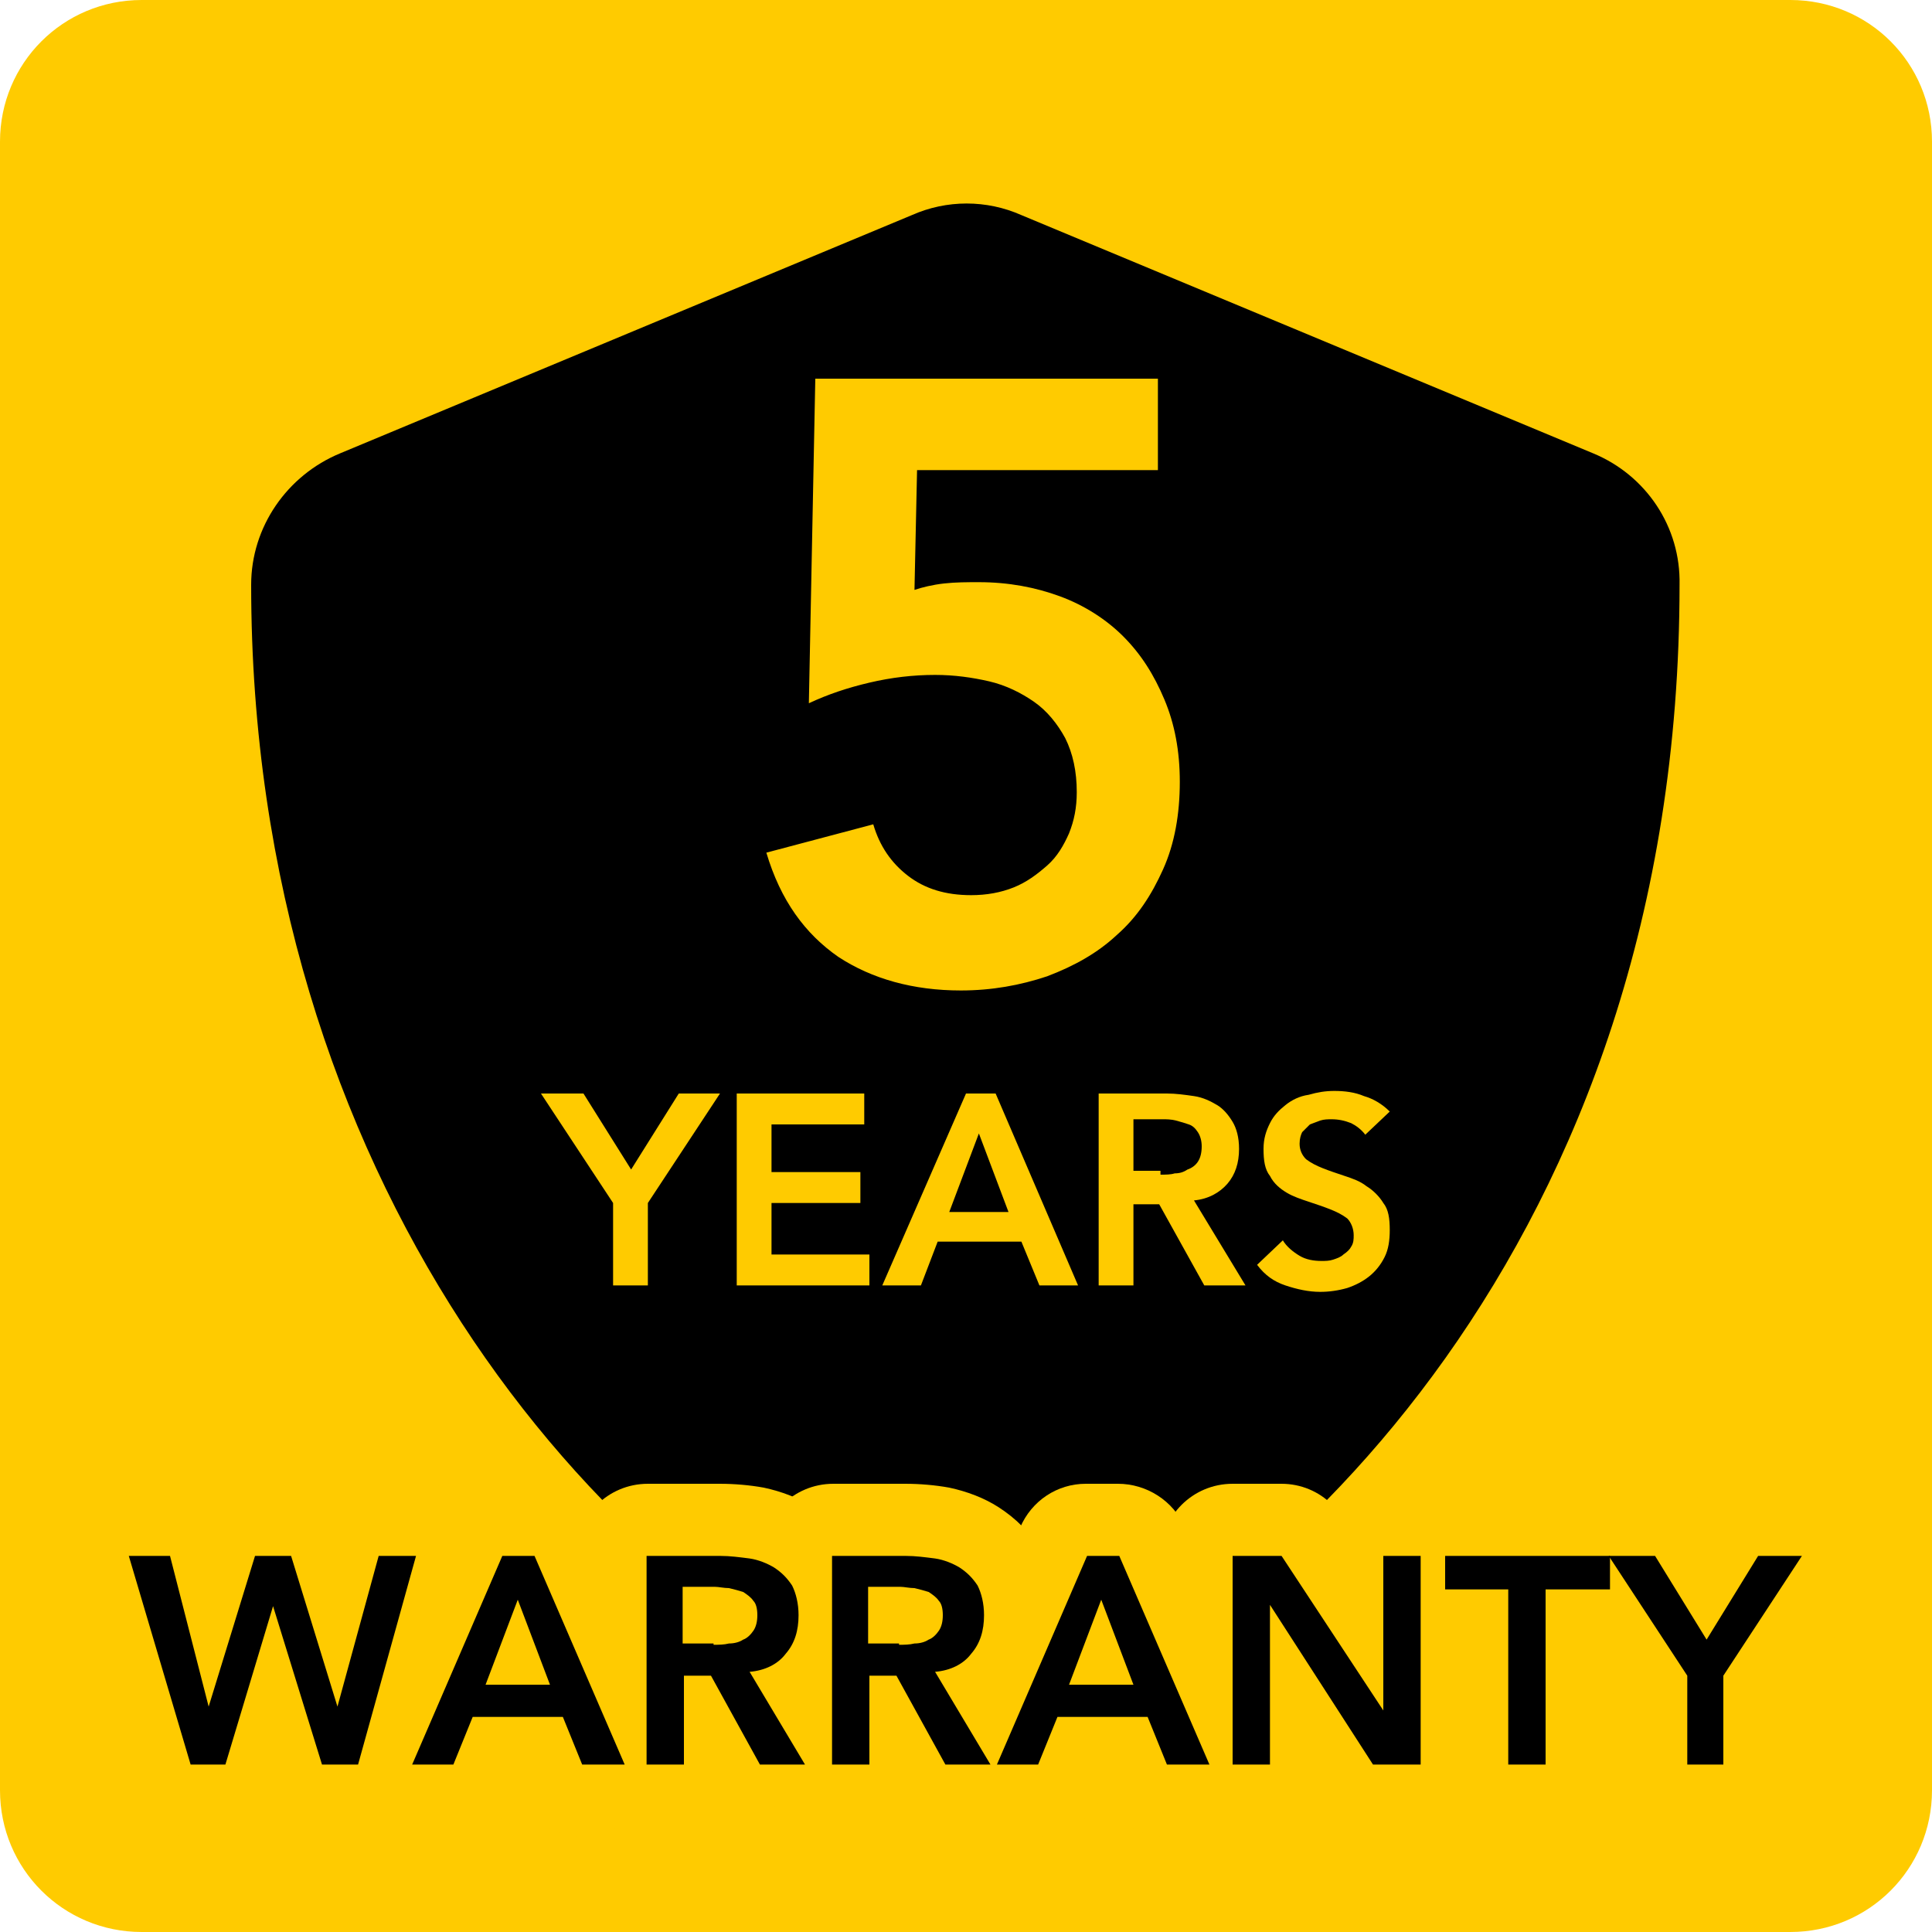 <?xml version="1.0" encoding="utf-8"?>
<!-- Generator: Adobe Illustrator 28.3.0, SVG Export Plug-In . SVG Version: 6.00 Build 0)  -->
<svg version="1.1" id="Livello_1" xmlns="http://www.w3.org/2000/svg" xmlns:xlink="http://www.w3.org/1999/xlink" x="0px" y="0px"
	 viewBox="0 0 150 150" style="enable-background:new 0 0 150 150;" xml:space="preserve">
<style type="text/css">
	.st0{fill:#FFCB00;}
</style>
<g>
	<g>
		<path class="st0" d="M139,0H11C4.9,0,0,4.9,0,11v128c0,6.1,4.9,11,11,11h128c6.1,0,11-4.9,11-11V11C150,4.9,145.1,0,139,0z"/>
	</g>
</g>
<g>
	<g>
		<path d="M123.7,35.2L79.3,16.7c-2.7-1.2-5.8-1.2-8.5,0L26.4,35.2c-4.1,1.7-6.9,5.7-6.9,10.2c0,45.9,26.5,77.6,51.2,87.9
			c2.7,1.1,5.8,1.1,8.5,0c19.8-8.3,51.2-36.7,51.2-87.9C130.5,40.9,127.8,36.9,123.7,35.2z"/>
	</g>
</g>
<g>
	<path class="st0" d="M90.1,36.5H71.2L71,45.8c0.6-0.2,1.4-0.4,2.3-0.5c0.9-0.1,1.8-0.1,2.7-0.1c2.3,0,4.4,0.4,6.3,1.1
		c1.9,0.7,3.6,1.8,4.9,3.1c1.4,1.4,2.4,3,3.2,4.9c0.8,1.9,1.2,4,1.2,6.4c0,2.5-0.4,4.8-1.3,6.8c-0.9,2-2,3.7-3.6,5.1
		c-1.5,1.4-3.3,2.4-5.4,3.2c-2.1,0.7-4.3,1.1-6.7,1.1c-3.7,0-6.9-0.9-9.5-2.6c-2.6-1.8-4.5-4.4-5.6-8.1l8.3-2.2c0.5,1.7,1.4,3,2.7,4
		c1.3,1,2.9,1.5,4.9,1.5c1.2,0,2.3-0.2,3.3-0.6c1-0.4,1.8-1,2.6-1.7s1.3-1.6,1.7-2.5c0.4-1,0.6-2,0.6-3.2c0-1.6-0.3-3-0.9-4.2
		c-0.6-1.1-1.4-2.1-2.4-2.8c-1-0.7-2.2-1.3-3.5-1.6c-1.3-0.3-2.7-0.5-4.2-0.5c-1.7,0-3.4,0.2-5.1,0.6c-1.7,0.4-3.2,0.9-4.7,1.6
		l0.5-25.2h26.6V36.5z"/>
</g>
<g>
	<g>
		<path class="st0" d="M47.6,93.4L42,84.9h3.3l3.7,5.9l3.7-5.9h3.2l-5.6,8.5v6.4h-2.7V93.4z"/>
	</g>
	<g>
		<path class="st0" d="M57.2,84.9h9.9v2.4h-7.2v3.7h6.9v2.4h-6.9v4h7.6v2.4H57.2V84.9z"/>
	</g>
	<g>
		<path class="st0" d="M75,84.9h2.3l6.4,14.9h-3l-1.4-3.4h-6.5l-1.3,3.4h-3L75,84.9z M78.3,94.1L76,88l-2.3,6.1H78.3z"/>
	</g>
	<g>
		<path class="st0" d="M85.4,84.9h5.2c0.7,0,1.4,0.1,2.1,0.2c0.7,0.1,1.3,0.4,1.8,0.7c0.5,0.3,0.9,0.8,1.2,1.3
			c0.3,0.5,0.5,1.2,0.5,2.1c0,1.1-0.3,2-0.9,2.7c-0.6,0.7-1.5,1.2-2.6,1.3l4,6.6h-3.2L90,93.5H88v6.3h-2.7V84.9z M90.1,91.2
			c0.4,0,0.8,0,1.1-0.1c0.4,0,0.7-0.1,1-0.3c0.3-0.1,0.6-0.3,0.8-0.6c0.2-0.3,0.3-0.7,0.3-1.2c0-0.4-0.1-0.8-0.3-1.1
			c-0.2-0.3-0.4-0.5-0.7-0.6c-0.3-0.1-0.6-0.2-1-0.3s-0.7-0.1-1-0.1H88v4H90.1z"/>
	</g>
	<g>
		<path class="st0" d="M106,88.1c-0.3-0.4-0.7-0.7-1.1-0.9c-0.5-0.2-1-0.3-1.5-0.3c-0.3,0-0.6,0-0.9,0.1c-0.3,0.1-0.5,0.2-0.8,0.3
			c-0.2,0.2-0.4,0.4-0.6,0.6c-0.1,0.2-0.2,0.5-0.2,0.9c0,0.5,0.2,0.9,0.5,1.2c0.4,0.3,0.8,0.5,1.3,0.7c0.5,0.2,1.1,0.4,1.7,0.6
			c0.6,0.2,1.2,0.4,1.7,0.8c0.5,0.3,1,0.8,1.3,1.3c0.4,0.5,0.5,1.2,0.5,2.1c0,0.8-0.1,1.5-0.4,2.1c-0.3,0.6-0.7,1.1-1.2,1.5
			c-0.5,0.4-1.1,0.7-1.7,0.9c-0.7,0.2-1.4,0.3-2.1,0.3c-0.9,0-1.8-0.2-2.7-0.5s-1.6-0.8-2.2-1.6l2-1.9c0.3,0.5,0.8,0.9,1.3,1.2
			c0.5,0.3,1.1,0.4,1.7,0.4c0.3,0,0.6,0,0.9-0.1c0.3-0.1,0.6-0.2,0.8-0.4c0.3-0.2,0.5-0.4,0.6-0.6c0.2-0.3,0.2-0.6,0.2-0.9
			c0-0.5-0.2-1-0.5-1.3c-0.4-0.3-0.8-0.5-1.3-0.7c-0.5-0.2-1.1-0.4-1.7-0.6c-0.6-0.2-1.2-0.4-1.7-0.7c-0.5-0.3-1-0.7-1.3-1.3
			c-0.4-0.5-0.5-1.2-0.5-2.1c0-0.8,0.2-1.4,0.5-2c0.3-0.6,0.7-1,1.2-1.4c0.5-0.4,1.1-0.7,1.8-0.8c0.7-0.2,1.3-0.3,2-0.3
			c0.8,0,1.6,0.1,2.3,0.4c0.7,0.2,1.4,0.6,2,1.2L106,88.1z"/>
	</g>
</g>
<g>
	<g>
		<g>
			<path class="st0" d="M27.8,142.6H25c-1.4,0-2.8-0.5-3.8-1.5c-1,0.9-2.3,1.5-3.8,1.5h-2.7c-2.5,0-4.7-1.6-5.4-4l-4.8-16.2
				c-0.5-1.7-0.2-3.5,0.9-5c1.1-1.4,2.7-2.3,4.5-2.3h3.2c1.2,0,2.4,0.4,3.4,1.1c0.9-0.7,2.1-1.1,3.4-1.1h2.8c1.3,0,2.4,0.4,3.4,1.1
				c1-0.7,2.1-1.1,3.4-1.1h2.9c1.8,0,3.4,0.8,4.5,2.2c1.1,1.4,1.4,3.2,0.9,4.9l-4.7,16.2C32.5,141,30.3,142.6,27.8,142.6z"/>
		</g>
		<g>
			<path class="st0" d="M48.5,142.6h-3.3c-2.1,0-4.1-1.2-5-3.1c-0.9,1.9-2.9,3.1-5,3.1h-3.2c-1.9,0-3.7-1-4.7-2.5
				c-1-1.6-1.2-3.6-0.5-5.3l7.1-16.2c0.9-2.1,2.9-3.4,5.1-3.4h2.5c2.2,0,4.3,1.3,5.2,3.4l7,16.2c0.7,1.7,0.6,3.7-0.5,5.3
				C52.1,141.7,50.4,142.6,48.5,142.6z"/>
		</g>
		<g>
			<path class="st0" d="M62.5,142.6H59c-1.1,0-2.1-0.3-2.9-0.8c-0.9,0.5-1.9,0.8-2.9,0.8h-2.9c-3.1,0-5.6-2.5-5.6-5.6v-16.2
				c0-3.1,2.5-5.6,5.6-5.6h5.6c1.1,0,2.3,0.1,3.4,0.3c1.4,0.3,2.7,0.8,3.8,1.5c1.4,0.9,2.5,2,3.3,3.4c0.8,1.4,1.2,3.1,1.2,5
				c0,2.2-0.6,4.3-1.9,6l1.6,2.7c1,1.7,1.1,3.9,0.1,5.7S64.5,142.6,62.5,142.6z"/>
		</g>
		<g>
			<path class="st0" d="M76.9,142.6h-3.5c-1.1,0-2.1-0.3-2.9-0.8c-0.9,0.5-1.9,0.8-2.9,0.8h-2.9c-3.1,0-5.6-2.5-5.6-5.6v-16.2
				c0-3.1,2.5-5.6,5.6-5.6h5.6c1.1,0,2.3,0.1,3.4,0.3c1.4,0.3,2.7,0.8,3.8,1.5c1.4,0.9,2.5,2,3.3,3.4c0.8,1.4,1.2,3.1,1.2,5
				c0,2.2-0.6,4.3-1.9,6l1.6,2.7c1,1.7,1.1,3.9,0.1,5.7C80.8,141.5,78.9,142.6,76.9,142.6z"/>
		</g>
		<g>
			<path class="st0" d="M93.8,142.6h-3.3c-2.1,0-4.1-1.2-5-3.1c-0.9,1.9-2.9,3.1-5,3.1h-3.2c-1.9,0-3.7-1-4.7-2.5
				c-1-1.6-1.2-3.6-0.5-5.3l7.1-16.2c0.9-2.1,2.9-3.4,5.1-3.4h2.5c2.2,0,4.3,1.3,5.2,3.4l7,16.2c0.7,1.7,0.6,3.7-0.5,5.3
				C97.5,141.7,95.7,142.6,93.8,142.6z"/>
		</g>
		<g>
			<path class="st0" d="M110.3,142.6h-3.7c-1.5,0-3-0.6-4-1.7c-1,1.1-2.4,1.7-4,1.7h-2.9c-3.1,0-5.6-2.5-5.6-5.6v-16.2
				c0-3.1,2.5-5.6,5.6-5.6h3.8c1.5,0,2.9,0.6,3.9,1.6c1-1,2.4-1.6,3.9-1.6h2.9c3.1,0,5.6,2.5,5.6,5.6V137
				C115.9,140.1,113.4,142.6,110.3,142.6z"/>
		</g>
		<g>
			<path class="st0" d="M120.1,142.6h-2.9c-3.1,0-5.6-2.5-5.6-5.6v-8c-2.8-0.3-5-2.7-5-5.6v-2.6c0-3.1,2.5-5.6,5.6-5.6h12.8
				c3.1,0,5.6,2.5,5.6,5.6v2.6c0,2.9-2.2,5.3-5,5.6v8C125.7,140.1,123.2,142.6,120.1,142.6z"/>
		</g>
		<g>
			<path class="st0" d="M133.9,142.6H131c-3.1,0-5.6-2.5-5.6-5.6v-5.3l-5.2-7.9c-1.1-1.7-1.2-3.9-0.2-5.7c1-1.8,2.9-2.9,4.9-2.9h3.6
				c1.5,0,3,0.6,4,1.7c1-1.1,2.5-1.7,4-1.7h3.4c2.1,0,4,1.1,4.9,2.9c1,1.8,0.9,4-0.2,5.7l-5.2,7.9v5.3
				C139.5,140.1,137,142.6,133.9,142.6z"/>
		</g>
	</g>
	<g>
		<g>
			<path d="M10,120.8h3.2l3,11.7h0l3.6-11.7h2.8l3.6,11.7h0l3.2-11.7h2.9L27.8,137H25l-3.8-12.3h0L17.5,137h-2.7L10,120.8z"/>
		</g>
		<g>
			<path d="M39,120.8h2.5l7,16.2h-3.3l-1.5-3.7h-7l-1.5,3.7h-3.2L39,120.8z M42.7,130.8l-2.5-6.6l-2.5,6.6H42.7z"/>
		</g>
		<g>
			<path d="M50.3,120.8h5.6c0.8,0,1.5,0.1,2.3,0.2c0.7,0.1,1.4,0.4,1.9,0.7c0.6,0.4,1,0.8,1.4,1.4c0.3,0.6,0.5,1.4,0.5,2.3
				c0,1.2-0.3,2.2-1,3c-0.6,0.8-1.6,1.3-2.8,1.4l4.3,7.2H59l-3.8-6.9h-2.1v6.9h-2.9V120.8z M55.4,127.7c0.4,0,0.8,0,1.2-0.1
				c0.4,0,0.8-0.1,1.1-0.3c0.3-0.1,0.6-0.4,0.8-0.7c0.2-0.3,0.3-0.7,0.3-1.2c0-0.5-0.1-0.9-0.3-1.1c-0.2-0.3-0.5-0.5-0.8-0.7
				c-0.3-0.1-0.7-0.2-1.1-0.3c-0.4,0-0.8-0.1-1.1-0.1h-2.5v4.4H55.4z"/>
		</g>
		<g>
			<path d="M64.7,120.8h5.6c0.8,0,1.5,0.1,2.3,0.2c0.7,0.1,1.4,0.4,1.9,0.7c0.6,0.4,1,0.8,1.4,1.4c0.3,0.6,0.5,1.4,0.5,2.3
				c0,1.2-0.3,2.2-1,3c-0.6,0.8-1.6,1.3-2.8,1.4l4.3,7.2h-3.5l-3.8-6.9h-2.1v6.9h-2.9V120.8z M69.8,127.7c0.4,0,0.8,0,1.2-0.1
				c0.4,0,0.8-0.1,1.1-0.3c0.3-0.1,0.6-0.4,0.8-0.7c0.2-0.3,0.3-0.7,0.3-1.2c0-0.5-0.1-0.9-0.3-1.1c-0.2-0.3-0.5-0.5-0.8-0.7
				c-0.3-0.1-0.7-0.2-1.1-0.3c-0.4,0-0.8-0.1-1.1-0.1h-2.5v4.4H69.8z"/>
		</g>
		<g>
			<path d="M84.4,120.8h2.5l7,16.2h-3.3l-1.5-3.7h-7l-1.5,3.7h-3.2L84.4,120.8z M88,130.8l-2.5-6.6l-2.5,6.6H88z"/>
		</g>
		<g>
			<path d="M95.7,120.8h3.8l7.9,12h0v-12h2.9V137h-3.7l-8-12.4h0V137h-2.9V120.8z"/>
		</g>
		<g>
			<path d="M117.2,123.4h-5v-2.6h12.8v2.6h-5V137h-2.9V123.4z"/>
		</g>
		<g>
			<path d="M131,130.1l-6.1-9.3h3.6l4,6.5l4-6.5h3.4l-6.1,9.3v6.9H131V130.1z"/>
		</g>
	</g>
</g>
</svg>
